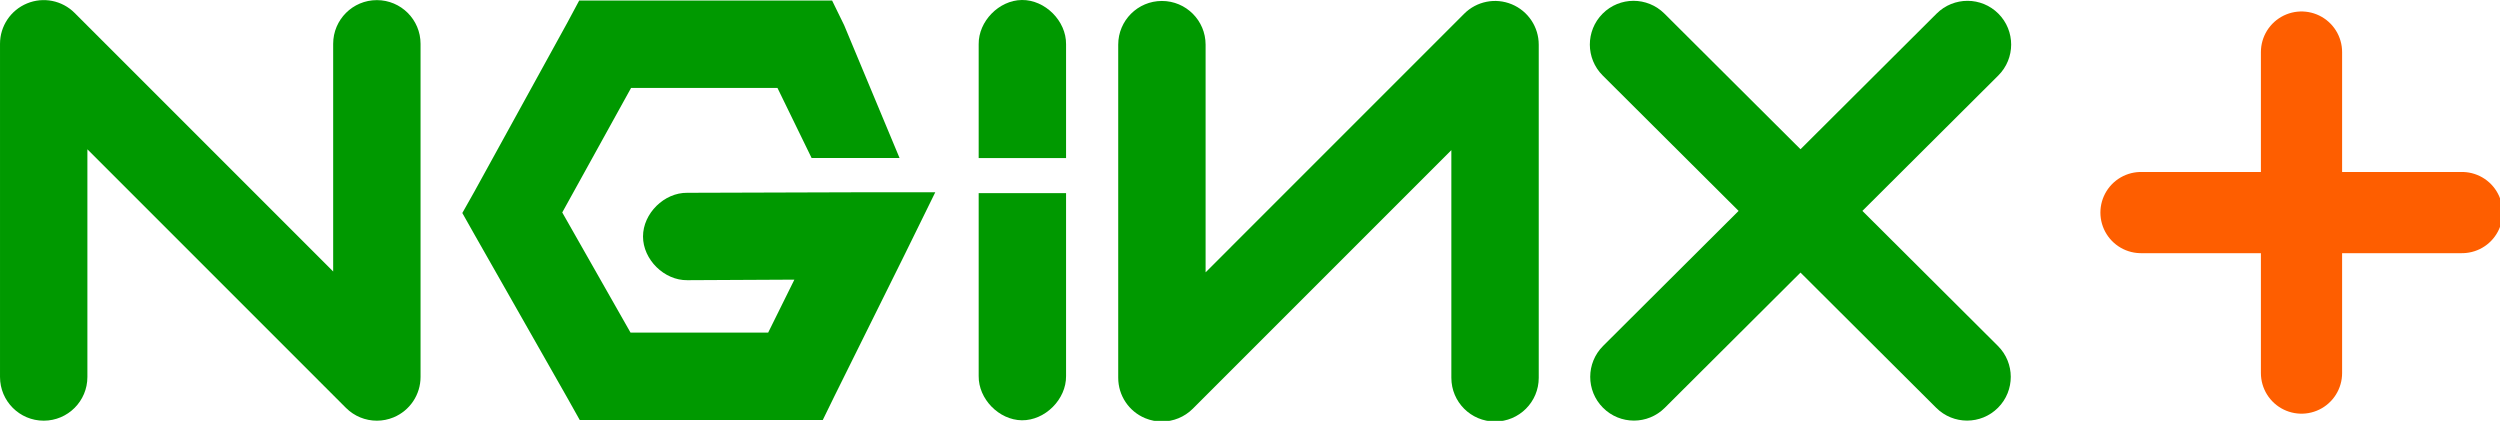 <?xml version="1.0" encoding="UTF-8" standalone="no"?>
<!-- Created with Inkscape (http://www.inkscape.org/) -->

<svg
   xmlns:dc="http://purl.org/dc/elements/1.1/"
   xmlns:cc="http://creativecommons.org/ns#"
   xmlns:rdf="http://www.w3.org/1999/02/22-rdf-syntax-ns#"
   xmlns:svg="http://www.w3.org/2000/svg"
   xmlns="http://www.w3.org/2000/svg"
   xmlns:sodipodi="http://sodipodi.sourceforge.net/DTD/sodipodi-0.dtd"
   xmlns:inkscape="http://www.inkscape.org/namespaces/inkscape"
   width="168.518mm"
   height="28.369mm"
   viewBox="0 0 168.518 28.369"
   version="1.1"
   id="svg4808"
   inkscape:version="0.92.3 (unknown)"
   sodipodi:docname="nginx-plus.svg">
  <defs
     id="defs4802" />
  <sodipodi:namedview
     id="base"
     pagecolor="#ffffff"
     bordercolor="#666666"
     borderopacity="1.0"
     inkscape:pageopacity="0.0"
     inkscape:pageshadow="2"
     inkscape:zoom="0.35"
     inkscape:cx="-241.54105"
     inkscape:cy="47.897003"
     inkscape:document-units="mm"
     inkscape:current-layer="layer1"
     showgrid="false"
     fit-margin-top="0"
     fit-margin-left="0"
     fit-margin-right="0"
     fit-margin-bottom="0"
     inkscape:window-width="1920"
     inkscape:window-height="1025"
     inkscape:window-x="0"
     inkscape:window-y="360"
     inkscape:window-maximized="1" />
  <g
     inkscape:label="Layer 1"
     inkscape:groupmode="layer"
     id="layer1"
     transform="translate(-23.086,-133.137)">
    <g
       transform="matrix(0.265,0,0,0.265,23.003,133.099)"
       style="fill:#009900"
       id="g4606">
      <path
         inkscape:connector-curvature="0"
         d="m 96.174,107.151 c -2.89,0 -5.735,-1.125 -7.86,-3.254 L 22.543,38.12 V 96.037 c 0,6.139 -4.975,11.114 -11.114,11.114 -6.135,0 -11.114,-4.975 -11.114,-11.114 V 11.287 c 0,-4.499 2.712,-8.549 6.864,-10.269 C 11.327,-0.707 16.11,0.245 19.289,3.428 L 85.06,69.204 V 11.287 c 0,-6.139 4.975,-11.114 11.114,-11.114 6.139,0 11.114,4.975 11.114,11.114 v 84.75 c 0,4.494 -2.712,8.549 -6.864,10.269 -1.374,0.569 -2.814,0.845 -4.25,0.845"
         id="path4594" />
      <path
         inkscape:connector-curvature="0"
         d="m 147.64,0.28 -3.054,5.699 -23.619,42.926 -3.054,5.419 3.054,5.415 23.619,41.539 3.192,5.695 h 61.824 l 3.054,-6.25 17.644,-35.564 7.917,-16.115 h -17.92 l -45.149,0.138 c -5.873,-0.08 -11.274,5.241 -11.274,11.114 0,5.873 5.401,11.198 11.274,11.114 l 27.229,-0.138 -6.668,13.474 h -35.009 l -17.369,-30.563 17.506,-31.674 h 37.24 l 8.682,17.818 h 22.37 L 215.03,6.535 211.971,0.28 h -64.331"
         id="path4596" />
      <path
         inkscape:connector-curvature="0"
         d="M 260.232,0.142 C 254.409,0.213 249.181,5.575 249.256,11.394 v 28.963 h 22.228 V 11.394 C 271.555,5.481 266.14,0.067 260.232,0.142"
         id="path4598" />
      <path
         inkscape:connector-curvature="0"
         d="m 295.859,107.364 c -1.431,0 -2.876,-0.276 -4.25,-0.845 -4.152,-1.72 -6.859,-5.775 -6.859,-10.269 V 11.501 c 0,-6.139 4.975,-11.114 11.114,-11.114 6.139,0 11.114,4.975 11.114,11.114 V 69.417 L 372.748,3.641 c 3.17,-3.174 7.944,-4.134 12.11,-2.409 4.152,1.72 6.859,5.775 6.859,10.269 v 84.75 c 0,6.139 -4.975,11.114 -11.114,11.114 -6.139,0 -11.114,-4.975 -11.114,-11.114 V 38.334 l -65.772,65.776 c -2.121,2.125 -4.966,3.254 -7.86,3.254"
         id="path4600" />
      <path
         inkscape:connector-curvature="0"
         d="M 474.044,53.791 508.617,19.343 c 4.348,-4.33 4.361,-11.367 0.027,-15.719 -4.33,-4.348 -11.363,-4.357 -15.715,-0.027 L 458.303,38.103 423.676,3.596 c -4.352,-4.334 -11.385,-4.321 -15.715,0.027 -4.334,4.352 -4.321,11.389 0.022,15.719 l 34.573,34.448 -34.471,34.351 c -4.352,4.334 -4.361,11.367 -0.027,15.715 2.169,2.183 5.019,3.272 7.873,3.272 2.836,0 5.673,-1.08 7.842,-3.245 l 34.528,-34.404 34.524,34.404 c 2.174,2.165 5.006,3.245 7.846,3.245 2.854,0 5.699,-1.089 7.873,-3.272 4.33,-4.348 4.321,-11.381 -0.027,-15.715 l -34.475,-34.351"
         id="path4602" />
      <path
         inkscape:connector-curvature="0"
         d="m 260.232,107.048 c -5.824,-0.071 -11.052,-5.432 -10.976,-11.252 V 49.274 h 22.228 v 46.522 c 0.071,5.908 -5.344,11.323 -11.252,11.252"
         id="path4604" />
    </g>
    <g
       id="g4687"
       transform="matrix(0.265,0,0,0.265,54.923,174.697)">
      <path
         inkscape:connector-curvature="0"
         id="path4681"
         d="m 465.287,-143.586 v 81.655"
         style="fill:none;fill-rule:evenodd;stroke:#fe5e00;stroke-width:20.655;stroke-linecap:round;stroke-linejoin:miter;stroke-miterlimit:4;stroke-dasharray:none;stroke-opacity:1" />
      <path
         style="fill:none;fill-rule:evenodd;stroke:#fe5e00;stroke-width:20.655;stroke-linecap:round;stroke-linejoin:miter;stroke-miterlimit:4;stroke-dasharray:none;stroke-opacity:1"
         d="M 506.115,-102.759 H 424.46"
         id="path4683"
         inkscape:connector-curvature="0" />
    </g>
  </g>
</svg>
